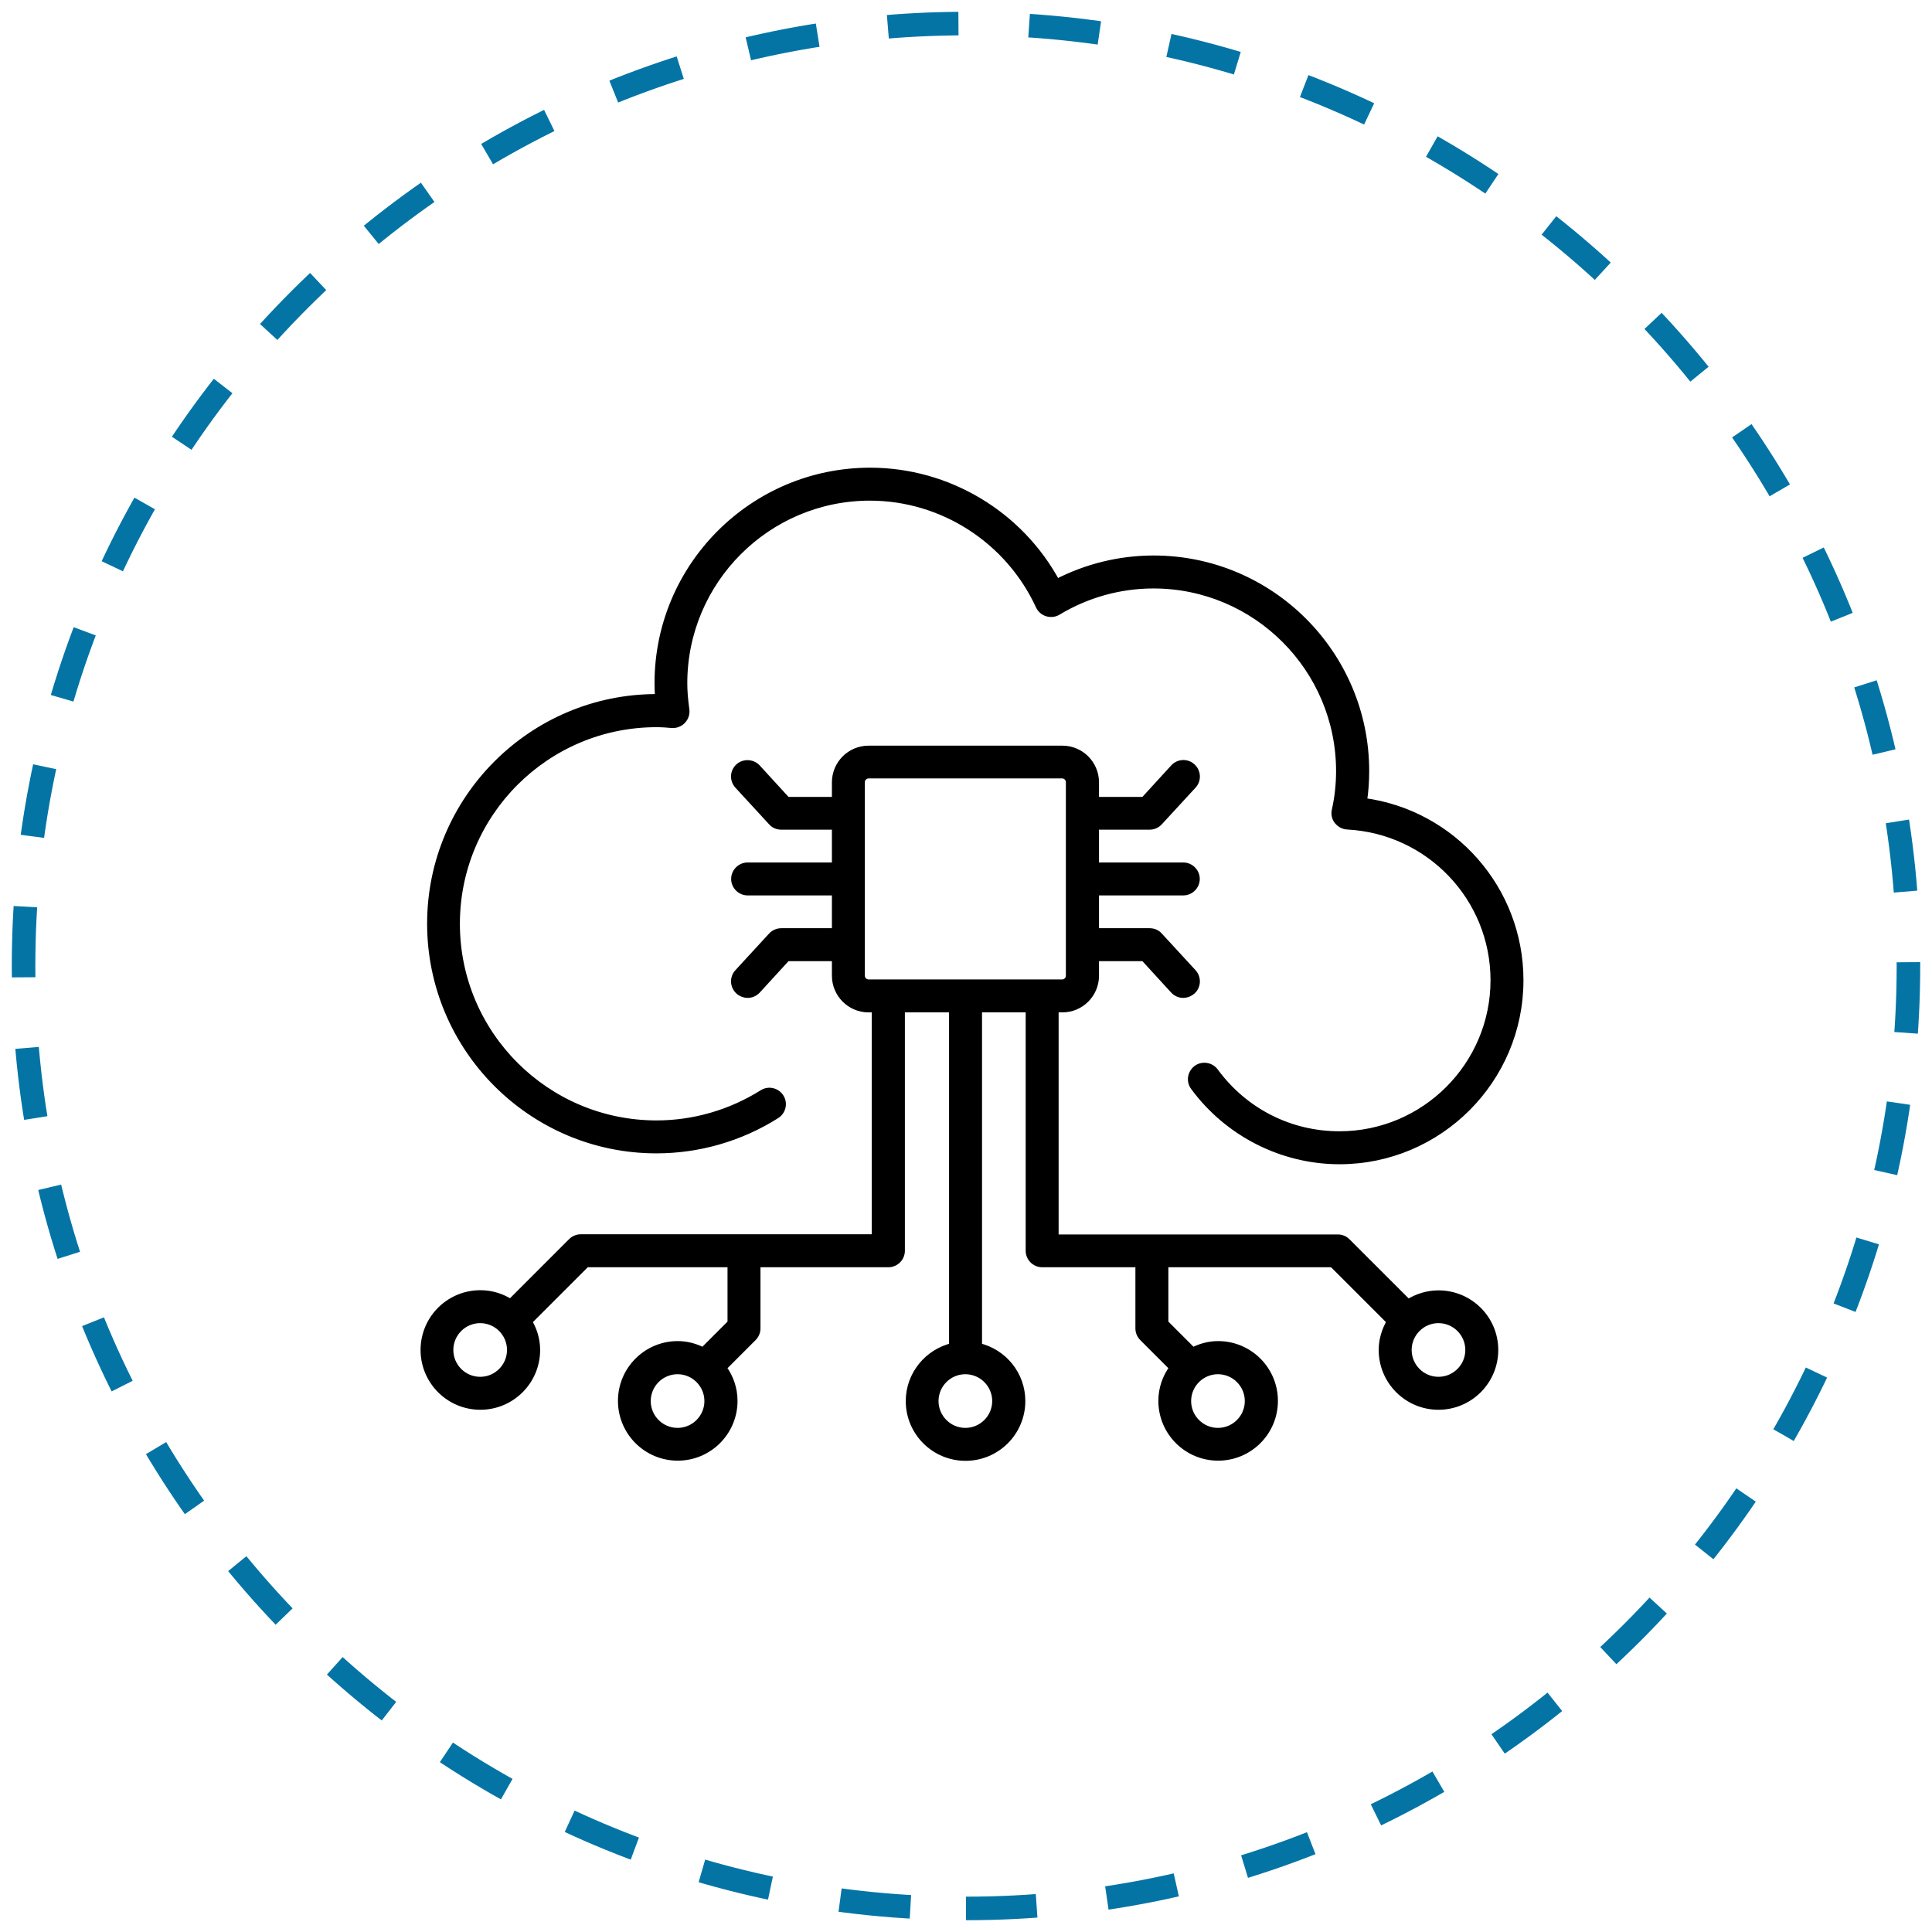 <svg width="82" height="82" viewBox="0 0 82 82" fill="none" xmlns="http://www.w3.org/2000/svg">
<path d="M41 81C63.091 81 81 63.091 81 41C81 18.909 63.091 1 41 1C18.909 1 1 18.909 1 41C1 63.091 18.909 81 41 81Z" stroke="#0474A5" stroke-dasharray="3 3"/>
<path d="M27.857 48.802C29.651 48.802 31.416 48.297 32.947 47.33C33.203 47.169 33.284 46.832 33.123 46.576C32.962 46.32 32.625 46.239 32.368 46.4C31.014 47.25 29.454 47.704 27.864 47.704C23.178 47.704 19.369 43.896 19.369 39.209C19.369 34.522 23.178 30.714 27.864 30.714C28.084 30.714 28.304 30.729 28.524 30.75C28.685 30.758 28.853 30.699 28.963 30.575C29.08 30.45 29.131 30.289 29.109 30.121C29.051 29.696 29.021 29.345 29.021 29C29.021 24.643 32.566 21.099 36.923 21.099C39.999 21.099 42.819 22.915 44.108 25.72C44.173 25.859 44.298 25.968 44.444 26.012C44.591 26.056 44.759 26.042 44.891 25.961C46.129 25.214 47.535 24.826 48.956 24.826C53.313 24.826 56.857 28.37 56.857 32.728C56.857 33.277 56.799 33.841 56.674 34.398C56.638 34.551 56.674 34.72 56.777 34.844C56.879 34.969 57.026 35.049 57.187 35.057C60.673 35.24 63.412 38.11 63.412 41.604C63.412 45.221 60.468 48.165 56.85 48.165C54.748 48.165 52.815 47.184 51.562 45.478C51.38 45.236 51.035 45.185 50.794 45.36C50.552 45.544 50.493 45.88 50.676 46.129C52.119 48.092 54.426 49.264 56.85 49.264C61.075 49.264 64.51 45.829 64.51 41.604C64.51 37.737 61.639 34.515 57.868 34.017C57.934 33.585 57.963 33.153 57.963 32.728C57.963 27.763 53.928 23.727 48.963 23.727C47.535 23.727 46.121 24.072 44.847 24.731C43.287 21.838 40.241 20 36.931 20C31.965 20 27.93 24.035 27.93 29C27.93 29.198 27.938 29.396 27.952 29.608C27.923 29.608 27.901 29.608 27.872 29.608C22.584 29.608 18.278 33.914 18.278 39.202C18.278 44.489 22.57 48.802 27.857 48.802Z" fill="black" stroke="black" stroke-width="0.3"/>
<path d="M61.053 54.917C60.578 54.917 60.138 55.064 59.765 55.298L57.172 52.706C57.07 52.603 56.931 52.544 56.784 52.544H44.781V42.819H45.089C45.865 42.819 46.495 42.189 46.495 41.413V40.644H48.553L49.82 42.028C49.929 42.145 50.076 42.204 50.222 42.204C50.354 42.204 50.486 42.153 50.596 42.058C50.823 41.853 50.837 41.508 50.633 41.281L49.197 39.721C49.095 39.604 48.948 39.546 48.794 39.546H46.495V37.854H50.222C50.523 37.854 50.772 37.605 50.772 37.305C50.772 37.005 50.523 36.756 50.222 36.756H46.495V35.064H48.794C48.948 35.064 49.095 34.998 49.197 34.888L50.633 33.328C50.837 33.109 50.823 32.757 50.596 32.552C50.376 32.347 50.025 32.362 49.82 32.589L48.553 33.973H46.495V33.204C46.495 32.428 45.865 31.798 45.089 31.798H36.865C36.089 31.798 35.459 32.428 35.459 33.204V33.973H33.401L32.134 32.589C31.929 32.369 31.577 32.354 31.358 32.552C31.131 32.757 31.116 33.101 31.321 33.328L32.756 34.888C32.859 35.005 33.005 35.064 33.159 35.064H35.459V36.756H31.731C31.431 36.756 31.182 37.005 31.182 37.305C31.182 37.605 31.431 37.854 31.731 37.854H35.459V39.546H33.159C33.005 39.546 32.859 39.612 32.756 39.721L31.321 41.281C31.116 41.501 31.131 41.853 31.358 42.058C31.46 42.153 31.599 42.204 31.731 42.204C31.878 42.204 32.024 42.145 32.134 42.028L33.401 40.644H35.459V41.413C35.459 42.189 36.089 42.819 36.865 42.819H37.15V52.537H24.649C24.503 52.537 24.364 52.596 24.261 52.698L21.669 55.291C21.296 55.049 20.856 54.91 20.387 54.91C19.069 54.91 18 55.979 18 57.297C18 58.615 19.069 59.685 20.387 59.685C21.706 59.685 22.775 58.615 22.775 57.297C22.775 56.851 22.643 56.441 22.431 56.089L24.884 53.636H31.028V56.155L29.842 57.341C29.52 57.173 29.153 57.07 28.765 57.07C27.447 57.07 26.378 58.139 26.378 59.458C26.378 60.776 27.447 61.845 28.765 61.845C30.083 61.845 31.153 60.776 31.153 59.458C31.153 58.93 30.977 58.447 30.684 58.052L31.965 56.77C32.068 56.667 32.127 56.528 32.127 56.382V53.636H37.707C38.007 53.636 38.256 53.387 38.256 53.086V42.819H40.431V57.151C39.384 57.4 38.593 58.344 38.593 59.465C38.593 60.783 39.662 61.852 40.98 61.852C42.299 61.852 43.368 60.783 43.368 59.465C43.368 58.337 42.584 57.4 41.53 57.151V42.819H43.683V53.086C43.683 53.387 43.932 53.636 44.232 53.636H48.34V56.382C48.34 56.528 48.399 56.667 48.501 56.77L49.783 58.052C49.49 58.447 49.314 58.93 49.314 59.458C49.314 60.776 50.383 61.845 51.702 61.845C53.02 61.845 54.089 60.776 54.089 59.458C54.089 58.139 53.02 57.07 51.702 57.07C51.313 57.07 50.947 57.173 50.625 57.341L49.439 56.155V53.636H56.557L59.01 56.089C58.798 56.448 58.666 56.858 58.666 57.297C58.666 58.615 59.735 59.685 61.053 59.685C62.372 59.685 63.441 58.615 63.441 57.297C63.441 55.979 62.372 54.917 61.053 54.917ZM20.38 58.586C19.67 58.586 19.091 58.008 19.091 57.297C19.091 56.587 19.67 56.008 20.38 56.008C21.09 56.008 21.669 56.587 21.669 57.297C21.669 58.008 21.09 58.586 20.38 58.586ZM28.758 60.754C28.047 60.754 27.469 60.175 27.469 59.465C27.469 58.755 28.047 58.176 28.758 58.176C29.468 58.176 30.047 58.755 30.047 59.465C30.047 60.175 29.468 60.754 28.758 60.754ZM42.262 59.465C42.262 60.175 41.683 60.754 40.973 60.754C40.263 60.754 39.684 60.175 39.684 59.465C39.684 58.755 40.263 58.176 40.973 58.176C41.683 58.176 42.262 58.755 42.262 59.465ZM36.557 41.413V33.197C36.557 33.028 36.696 32.889 36.865 32.889H45.081C45.25 32.889 45.389 33.028 45.389 33.197V41.413C45.389 41.582 45.25 41.721 45.081 41.721H36.865C36.696 41.721 36.557 41.582 36.557 41.413ZM52.983 59.465C52.983 60.175 52.405 60.754 51.694 60.754C50.984 60.754 50.405 60.175 50.405 59.465C50.405 58.755 50.984 58.176 51.694 58.176C52.405 58.176 52.983 58.755 52.983 59.465ZM61.053 58.586C60.343 58.586 59.765 58.008 59.765 57.297C59.765 56.587 60.343 56.008 61.053 56.008C61.764 56.008 62.342 56.587 62.342 57.297C62.342 58.008 61.764 58.586 61.053 58.586Z" fill="black" stroke="black" stroke-width="0.3"/>
</svg>
